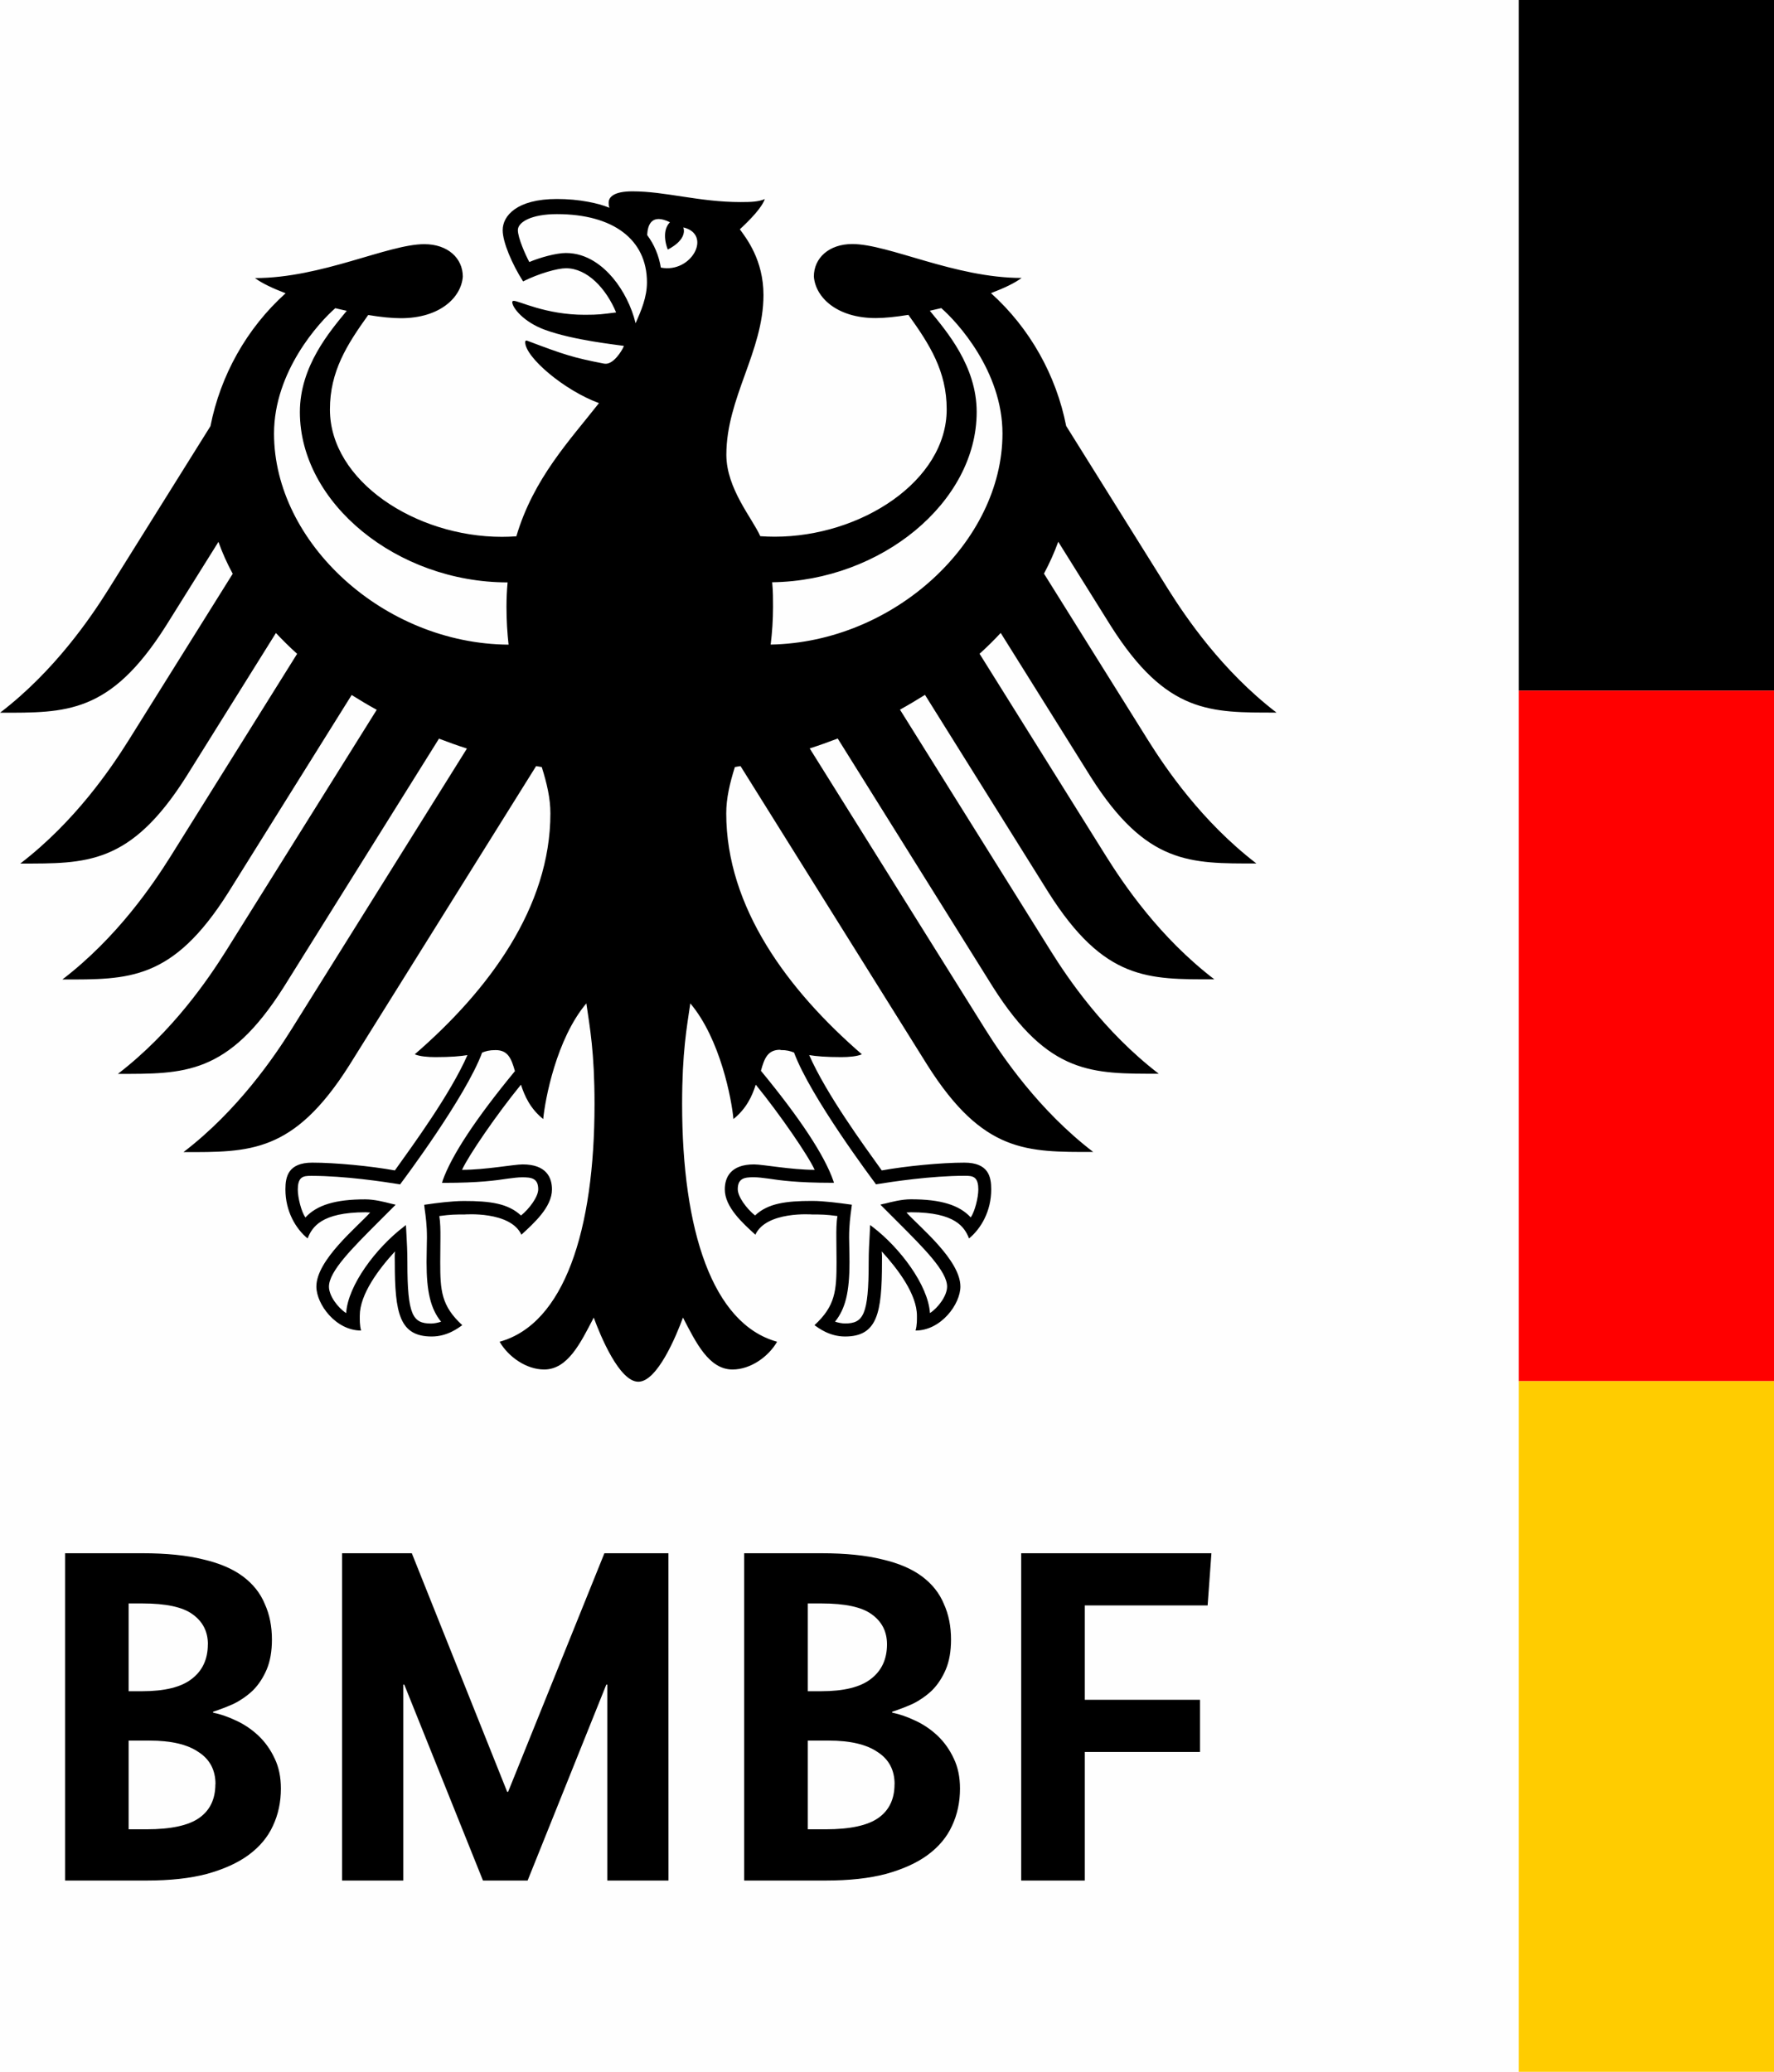 <svg xmlns="http://www.w3.org/2000/svg" height="31.65" width="27.1" xml:space="preserve" viewBox="0 0 27.1 31.65"
     y="0px" x="0px" id="Ebene_1" version="1.1">
  <defs id="defs25"/>
  <style id="style2" type="text/css"> .st0{fill:#FF0000;} .st1{fill:#FFCC00;}</style>
  <rect width="100%" height="100%" fill="#fefefe" />
  <path style="stroke-width:0.993" id="path6" d="M 27.1,10.55 H 23.2 V -7.6293945e-7 h 3.9 z"/>
  <path style="fill:#ff0000;stroke-width:0.993" id="path8" d="M 27.1,21.1 H 23.2 V 10.55 h 3.9 z" class="st0"/>
  <path style="fill:#ffcc00;stroke-width:0.998" id="path10" d="m 27.1,31.65 h -3.9 v -10.55 h 3.9 z"
        class="st1"/>
  <g transform="translate(-0.031,-0.005)" id="g850"><path id="path11-4" d="m 11.804,9.852 c 0.023,-0.187 0.036,-0.38 0.036,-0.577 0,-0.108 8.49e-4,-0.233 -0.013,-0.375 1.664,-0.023 3.124,-1.222 3.124,-2.601 0,-0.701 -0.458,-1.231 -0.716,-1.547 0.058,-0.013 0.116,-0.026 0.175,-0.04 0.244,0.212 0.935,0.965 0.935,1.916 0,1.654 -1.653,3.19 -3.542,3.224 m -1.677,-5.76 c -0.031,-0.185 -0.101,-0.352 -0.208,-0.495 0.006,-0.169 0.075,-0.33 0.347,-0.197 -0.147,0.15 -0.033,0.417 -0.033,0.417 0,0 0.301,-0.139 0.238,-0.338 0.446,0.107 0.125,0.706 -0.343,0.614 m -0.387,0.849 c -0.059,-0.247 -0.186,-0.501 -0.347,-0.692 -0.147,-0.174 -0.39,-0.38 -0.717,-0.38 -0.149,0 -0.4,0.07 -0.559,0.138 -0.059,-0.109 -0.175,-0.37 -0.175,-0.488 0,-0.121 0.205,-0.244 0.596,-0.244 0.862,0 1.376,0.389 1.376,1.042 0,0.23 -0.091,0.438 -0.173,0.624 M 11.954,16.046 c 0.1,0 0.149,0.016 0.207,0.038 0.248,0.675 1.204,1.948 1.244,2.002 l 0.008,0.012 0.014,-0.003 c 0.235,-0.038 0.833,-0.128 1.334,-0.128 h 0.012 c 0.054,0 0.116,0 0.155,0.038 0.033,0.033 0.048,0.089 0.048,0.17 0,0.124 -0.053,0.337 -0.116,0.428 -0.175,-0.191 -0.46,-0.277 -0.916,-0.277 -0.137,0 -0.299,0.041 -0.387,0.064 l -0.036,0.007 -0.041,0.011 0.263,0.263 c 0.406,0.406 0.756,0.756 0.756,0.989 0,0.14 -0.137,0.323 -0.262,0.404 -0.028,-0.427 -0.458,-0.998 -0.878,-1.318 l -0.036,-0.027 -0.007,0.15 c -0.006,0.102 -0.015,0.255 -0.015,0.418 0,0.812 -0.083,0.936 -0.364,0.936 -0.043,0 -0.109,-0.013 -0.15,-0.028 0.159,-0.196 0.221,-0.455 0.221,-0.909 l -0.003,-0.21 -0.003,-0.169 c 0,-0.186 0.019,-0.324 0.034,-0.435 l 0.008,-0.063 -0.044,-0.006 c -0.132,-0.018 -0.377,-0.052 -0.564,-0.052 -0.402,0 -0.674,0.037 -0.871,0.222 -0.13,-0.105 -0.264,-0.286 -0.264,-0.401 0,-0.169 0.105,-0.183 0.244,-0.183 0.07,0 0.135,0.01 0.225,0.021 0.173,0.026 0.433,0.064 0.968,0.064 h 0.033 l -0.011,-0.033 c -0.135,-0.388 -0.508,-0.953 -1.105,-1.678 0.053,-0.195 0.106,-0.321 0.294,-0.321 m -5.155,2 -0.011,0.033 h 0.033 c 0.534,0 0.795,-0.038 0.968,-0.064 0.09,-0.011 0.155,-0.021 0.225,-0.021 0.138,0 0.244,0.013 0.244,0.183 0,0.114 -0.134,0.296 -0.263,0.401 -0.198,-0.185 -0.47,-0.222 -0.871,-0.222 -0.188,0 -0.433,0.033 -0.564,0.052 l -0.021,0.003 -0.023,0.003 0.007,0.063 c 0.016,0.111 0.035,0.249 0.035,0.435 l -0.003,0.169 -0.003,0.21 c 0,0.454 0.063,0.713 0.222,0.909 -0.042,0.015 -0.108,0.028 -0.151,0.028 -0.282,0 -0.364,-0.124 -0.364,-0.936 0,-0.164 -0.008,-0.316 -0.014,-0.418 l -0.008,-0.151 -0.035,0.028 c -0.419,0.32 -0.852,0.891 -0.878,1.318 -0.126,-0.081 -0.263,-0.264 -0.263,-0.404 0,-0.233 0.351,-0.583 0.756,-0.989 l 0.233,-0.233 0.03,-0.03 -0.077,-0.018 c -0.088,-0.023 -0.25,-0.064 -0.387,-0.064 -0.455,0 -0.739,0.086 -0.915,0.277 -0.063,-0.091 -0.116,-0.304 -0.116,-0.428 0,-0.081 0.016,-0.138 0.048,-0.17 0.039,-0.038 0.101,-0.038 0.155,-0.038 h 0.012 c 0.501,0 1.1,0.09 1.334,0.128 l 0.014,0.003 0.008,-0.012 c 0.041,-0.054 0.996,-1.328 1.245,-2.002 0.057,-0.022 0.106,-0.038 0.206,-0.038 0.188,0 0.24,0.127 0.295,0.321 -0.598,0.726 -0.97,1.29 -1.106,1.678 M 4.217,6.629 c 0,-0.951 0.692,-1.704 0.936,-1.916 0.058,0.014 0.117,0.028 0.175,0.04 -0.259,0.316 -0.716,0.846 -0.716,1.547 0,1.393 1.488,2.602 3.173,2.602 -0.011,0.119 -0.017,0.245 -0.017,0.374 0,0.205 0.012,0.397 0.032,0.577 -1.905,-0.012 -3.583,-1.558 -3.583,-3.224 m 12.78,2.933 c 0.855,1.352 1.524,1.329 2.534,1.329 C 18.696,10.251 18.143,9.43 17.879,9.011 L 16.318,6.512 C 16.166,5.741 15.766,5.02 15.169,4.483 c 0.201,-0.076 0.368,-0.156 0.468,-0.232 -1.02,0 -2.03,-0.518 -2.586,-0.518 -0.357,0 -0.587,0.214 -0.587,0.496 0.023,0.315 0.347,0.635 0.945,0.635 0.135,0 0.309,-0.018 0.499,-0.049 0.324,0.452 0.585,0.86 0.585,1.443 0,1.094 -1.308,1.946 -2.628,1.946 -0.075,0 -0.146,-0.003 -0.22,-0.008 -0.119,-0.271 -0.518,-0.726 -0.518,-1.244 0,-0.869 0.567,-1.579 0.567,-2.44 0,-0.535 -0.261,-0.867 -0.361,-1.004 0.162,-0.15 0.339,-0.335 0.381,-0.462 -0.094,0.041 -0.206,0.046 -0.369,0.046 -0.633,0 -1.149,-0.164 -1.652,-0.164 -0.287,0 -0.364,0.089 -0.364,0.173 0,0.031 0.004,0.063 0.013,0.078 -0.107,-0.042 -0.207,-0.069 -0.326,-0.091 -0.149,-0.028 -0.308,-0.043 -0.478,-0.043 -0.611,0 -0.828,0.256 -0.828,0.476 0,0.185 0.146,0.524 0.312,0.783 0.238,-0.12 0.524,-0.201 0.655,-0.201 0.325,0 0.613,0.309 0.766,0.675 -0.218,0.027 -0.26,0.036 -0.48,0.036 -0.595,0 -1,-0.213 -1.084,-0.213 -0.007,0 -0.023,0.004 -0.023,0.018 0,0.084 0.169,0.304 0.501,0.425 0.438,0.16 1.095,0.227 1.204,0.245 0,0.019 -0.111,0.226 -0.235,0.266 -0.026,0.008 -0.047,0.009 -0.078,0.003 -0.458,-0.09 -0.585,-0.129 -1.166,-0.349 -0.018,-0.007 -0.028,0.004 -0.028,0.023 0,0.23 0.595,0.736 1.127,0.931 -0.445,0.568 -1,1.149 -1.262,2.035 -0.074,0.005 -0.146,0.008 -0.22,0.008 -1.32,0 -2.628,-0.853 -2.628,-1.946 0,-0.583 0.261,-0.991 0.585,-1.443 0.19,0.032 0.363,0.049 0.499,0.049 0.599,0 0.923,-0.32 0.946,-0.635 0,-0.282 -0.23,-0.496 -0.588,-0.496 -0.556,0 -1.566,0.518 -2.587,0.518 0.101,0.076 0.268,0.156 0.468,0.232 -0.597,0.537 -0.996,1.258 -1.148,2.03 l -1.561,2.498 c -0.263,0.419 -0.817,1.24 -1.653,1.88 1.01,0 1.68,0.023 2.535,-1.329 l 0.801,-1.281 c 0.059,0.166 0.132,0.328 0.218,0.487 l -1.592,2.547 c -0.265,0.422 -0.814,1.236 -1.653,1.88 1.01,0 1.68,0.023 2.535,-1.328 l 1.37,-2.194 c 0.103,0.109 0.21,0.216 0.324,0.318 l -1.934,3.096 c -0.266,0.423 -0.812,1.235 -1.652,1.879 1.01,0 1.68,0.024 2.534,-1.328 l 1.885,-3.018 c 0.124,0.078 0.251,0.154 0.383,0.226 l -2.302,3.683 c -0.266,0.423 -0.812,1.232 -1.652,1.879 1.01,0 1.68,0.023 2.535,-1.328 l 2.37,-3.793 c 0.14,0.053 0.282,0.105 0.427,0.151 l -2.678,4.286 c -0.261,0.417 -0.82,1.242 -1.652,1.879 1.009,0 1.68,0.023 2.534,-1.328 L 8.221,11.708 c 0.029,0.005 0.058,0.009 0.086,0.015 0.078,0.247 0.132,0.478 0.132,0.707 0,1.435 -0.942,2.703 -2.072,3.681 0.073,0.032 0.199,0.043 0.315,0.043 0.234,0 0.384,-0.013 0.49,-0.031 -0.262,0.595 -0.825,1.364 -1.109,1.762 -0.37,-0.067 -0.908,-0.119 -1.261,-0.119 -0.369,0 -0.411,0.215 -0.411,0.408 0,0.335 0.157,0.601 0.339,0.75 0.068,-0.171 0.206,-0.4 0.888,-0.4 0.013,0 0.037,0.002 0.068,0.004 -0.199,0.221 -0.822,0.726 -0.822,1.131 0,0.269 0.295,0.672 0.683,0.672 -0.023,-0.087 -0.02,-0.166 -0.02,-0.226 0,-0.329 0.291,-0.714 0.538,-0.983 -0.007,0.08 -0.003,0.072 -0.003,0.165 0,0.777 0.07,1.135 0.564,1.135 0.242,0 0.409,-0.133 0.467,-0.173 -0.321,-0.295 -0.337,-0.527 -0.337,-0.963 8.48e-4,-0.114 0.002,-0.225 0.003,-0.377 8.48e-4,-0.1 -8.48e-4,-0.232 -0.017,-0.327 0.176,-0.024 0.248,-0.024 0.384,-0.024 0,0 0.701,-0.056 0.87,0.309 0.19,-0.175 0.467,-0.421 0.467,-0.692 0,-0.18 -0.085,-0.382 -0.447,-0.382 -0.137,0 -0.567,0.083 -0.927,0.083 0.097,-0.215 0.527,-0.844 0.9,-1.301 0.057,0.177 0.144,0.368 0.34,0.525 0.028,-0.294 0.2,-1.223 0.659,-1.767 0.053,0.367 0.125,0.744 0.125,1.538 0,1.932 -0.464,3.359 -1.45,3.631 0.129,0.223 0.4,0.424 0.681,0.424 0.361,0 0.557,-0.408 0.757,-0.793 0.104,0.284 0.392,0.98 0.681,0.98 0.289,0 0.578,-0.696 0.682,-0.98 0.2,0.385 0.397,0.793 0.757,0.793 0.281,0 0.553,-0.201 0.681,-0.424 -0.986,-0.272 -1.451,-1.699 -1.451,-3.631 0,-0.794 0.072,-1.171 0.125,-1.538 0.46,0.544 0.633,1.473 0.659,1.767 0.196,-0.157 0.285,-0.348 0.341,-0.525 0.372,0.457 0.803,1.086 0.9,1.301 -0.36,0 -0.791,-0.083 -0.927,-0.083 -0.361,0 -0.446,0.203 -0.446,0.382 0,0.271 0.276,0.518 0.467,0.692 0.168,-0.365 0.87,-0.309 0.87,-0.309 0.135,0 0.207,0 0.384,0.024 -0.017,0.095 -0.018,0.227 -0.017,0.327 0.002,0.153 0.002,0.264 0.003,0.377 0,0.436 -0.017,0.668 -0.337,0.963 0.058,0.04 0.225,0.173 0.467,0.173 0.493,0 0.564,-0.357 0.564,-1.135 0,-0.094 0.003,-0.085 -0.004,-0.165 0.246,0.269 0.538,0.654 0.538,0.983 0,0.06 0.003,0.139 -0.021,0.226 0.389,0 0.685,-0.403 0.685,-0.672 0,-0.406 -0.624,-0.91 -0.824,-1.131 0.033,-0.003 0.056,-0.004 0.068,-0.004 0.682,0 0.82,0.229 0.888,0.4 0.182,-0.149 0.339,-0.415 0.339,-0.75 0,-0.193 -0.042,-0.408 -0.411,-0.408 -0.352,0 -0.89,0.052 -1.261,0.119 -0.285,-0.397 -0.846,-1.166 -1.109,-1.762 0.106,0.018 0.257,0.031 0.49,0.031 0.117,0 0.242,-0.011 0.315,-0.043 -1.131,-0.979 -2.072,-2.246 -2.072,-3.681 0,-0.23 0.054,-0.46 0.132,-0.707 0.028,-0.006 0.058,-0.01 0.086,-0.015 l 2.854,4.567 c 0.854,1.351 1.525,1.328 2.534,1.328 -0.832,-0.637 -1.39,-1.461 -1.652,-1.879 l -2.679,-4.286 c 0.145,-0.046 0.288,-0.098 0.428,-0.151 l 2.369,3.793 c 0.855,1.351 1.525,1.328 2.535,1.328 -0.841,-0.646 -1.387,-1.455 -1.652,-1.879 l -2.301,-3.683 c 0.13,-0.072 0.258,-0.148 0.382,-0.226 l 1.886,3.018 c 0.855,1.352 1.524,1.328 2.534,1.328 -0.841,-0.644 -1.386,-1.455 -1.652,-1.879 L 14.995,9.992 c 0.114,-0.102 0.222,-0.209 0.323,-0.318 l 1.372,2.194 c 0.854,1.351 1.524,1.328 2.534,1.328 -0.84,-0.645 -1.388,-1.458 -1.653,-1.88 L 15.979,8.768 c 0.085,-0.159 0.158,-0.321 0.218,-0.487 z"     style="fill:#000000;stroke-width:0.835" />
    <g id="text845"
       style="font-style:normal;font-variant:normal;font-weight:bold;font-stretch:normal;font-size:7.246px;line-height:125%;font-family:\iBundesSans Office\i;-inkscape-font-specification:\iBundesSans Office, Bold\i;font-variant-ligatures:normal;font-variant-caps:normal;font-variant-numeric:normal;font-feature-settings:normal;text-align:start;letter-spacing:0px;word-spacing:0px;writing-mode:lr-tb;text-anchor:start;fill:#000000;fill-opacity:1;stroke:none;stroke-width:0.34px;stroke-linecap:butt;stroke-linejoin:miter;stroke-opacity:1"
       aria-label="BMBF"><path       id="path852"       style="stroke-width:0.34px"       d="m 4.185,25.052 q 0,0.268 -0.08,0.457 -0.08,0.188 -0.21,0.319 -0.13,0.123 -0.29,0.203 -0.159,0.072 -0.319,0.123 v 0.014 q 0.174,0.036 0.355,0.123 0.188,0.087 0.341,0.232 0.152,0.145 0.246,0.348 0.094,0.196 0.094,0.457 0,0.312 -0.123,0.572 -0.116,0.254 -0.37,0.442 -0.246,0.181 -0.638,0.29 -0.384,0.101 -0.92,0.101 H 1.025 v -5 h 1.181 q 0.551,0 0.928,0.094 0.377,0.087 0.609,0.261 0.232,0.174 0.333,0.42 0.109,0.239 0.109,0.543 z m -0.978,0.072 q 0,-0.29 -0.232,-0.457 -0.225,-0.167 -0.768,-0.167 H 1.996 v 1.341 h 0.203 q 0.522,0 0.761,-0.188 0.246,-0.188 0.246,-0.529 z m 0.116,2.138 q 0,-0.326 -0.261,-0.493 Q 2.808,26.595 2.315,26.595 H 1.996 v 1.355 h 0.275 q 0.558,0 0.804,-0.174 0.246,-0.174 0.246,-0.514 z" />
      <path id="path854" style="stroke-width:0.34px"
            d="M 10.243,28.733 H 9.308 V 25.74 H 9.293 L 8.091,28.733 H 7.409 L 6.207,25.74 H 6.192 v 2.993 H 5.257 v -5 h 1.065 l 1.457,3.645 h 0.014 l 1.471,-3.645 h 0.978 z"/>
      <path id="path856" style="stroke-width:0.34px"
            d="m 14.559,25.052 q 0,0.268 -0.08,0.457 -0.08,0.188 -0.21,0.319 -0.13,0.123 -0.29,0.203 -0.159,0.072 -0.319,0.123 v 0.014 q 0.174,0.036 0.355,0.123 0.188,0.087 0.341,0.232 0.152,0.145 0.246,0.348 0.094,0.196 0.094,0.457 0,0.312 -0.123,0.572 -0.116,0.254 -0.37,0.442 -0.246,0.181 -0.638,0.29 -0.384,0.101 -0.92,0.101 h -1.246 v -5 h 1.181 q 0.551,0 0.928,0.094 0.377,0.087 0.609,0.261 0.232,0.174 0.333,0.42 0.109,0.239 0.109,0.543 z m -0.978,0.072 q 0,-0.29 -0.232,-0.457 -0.225,-0.167 -0.768,-0.167 h -0.21 v 1.341 h 0.203 q 0.522,0 0.761,-0.188 0.246,-0.188 0.246,-0.529 z m 0.116,2.138 q 0,-0.326 -0.261,-0.493 -0.254,-0.174 -0.746,-0.174 h -0.319 v 1.355 h 0.275 q 0.558,0 0.804,-0.174 0.246,-0.174 0.246,-0.514 z"/>
      <path id="path858" style="stroke-width:0.34px"
            d="m 15.631,28.733 v -5 h 2.906 l -0.058,0.797 H 16.602 v 1.442 h 1.761 v 0.797 H 16.602 v 1.964 z"/>
    </g>
  </g>
</svg>